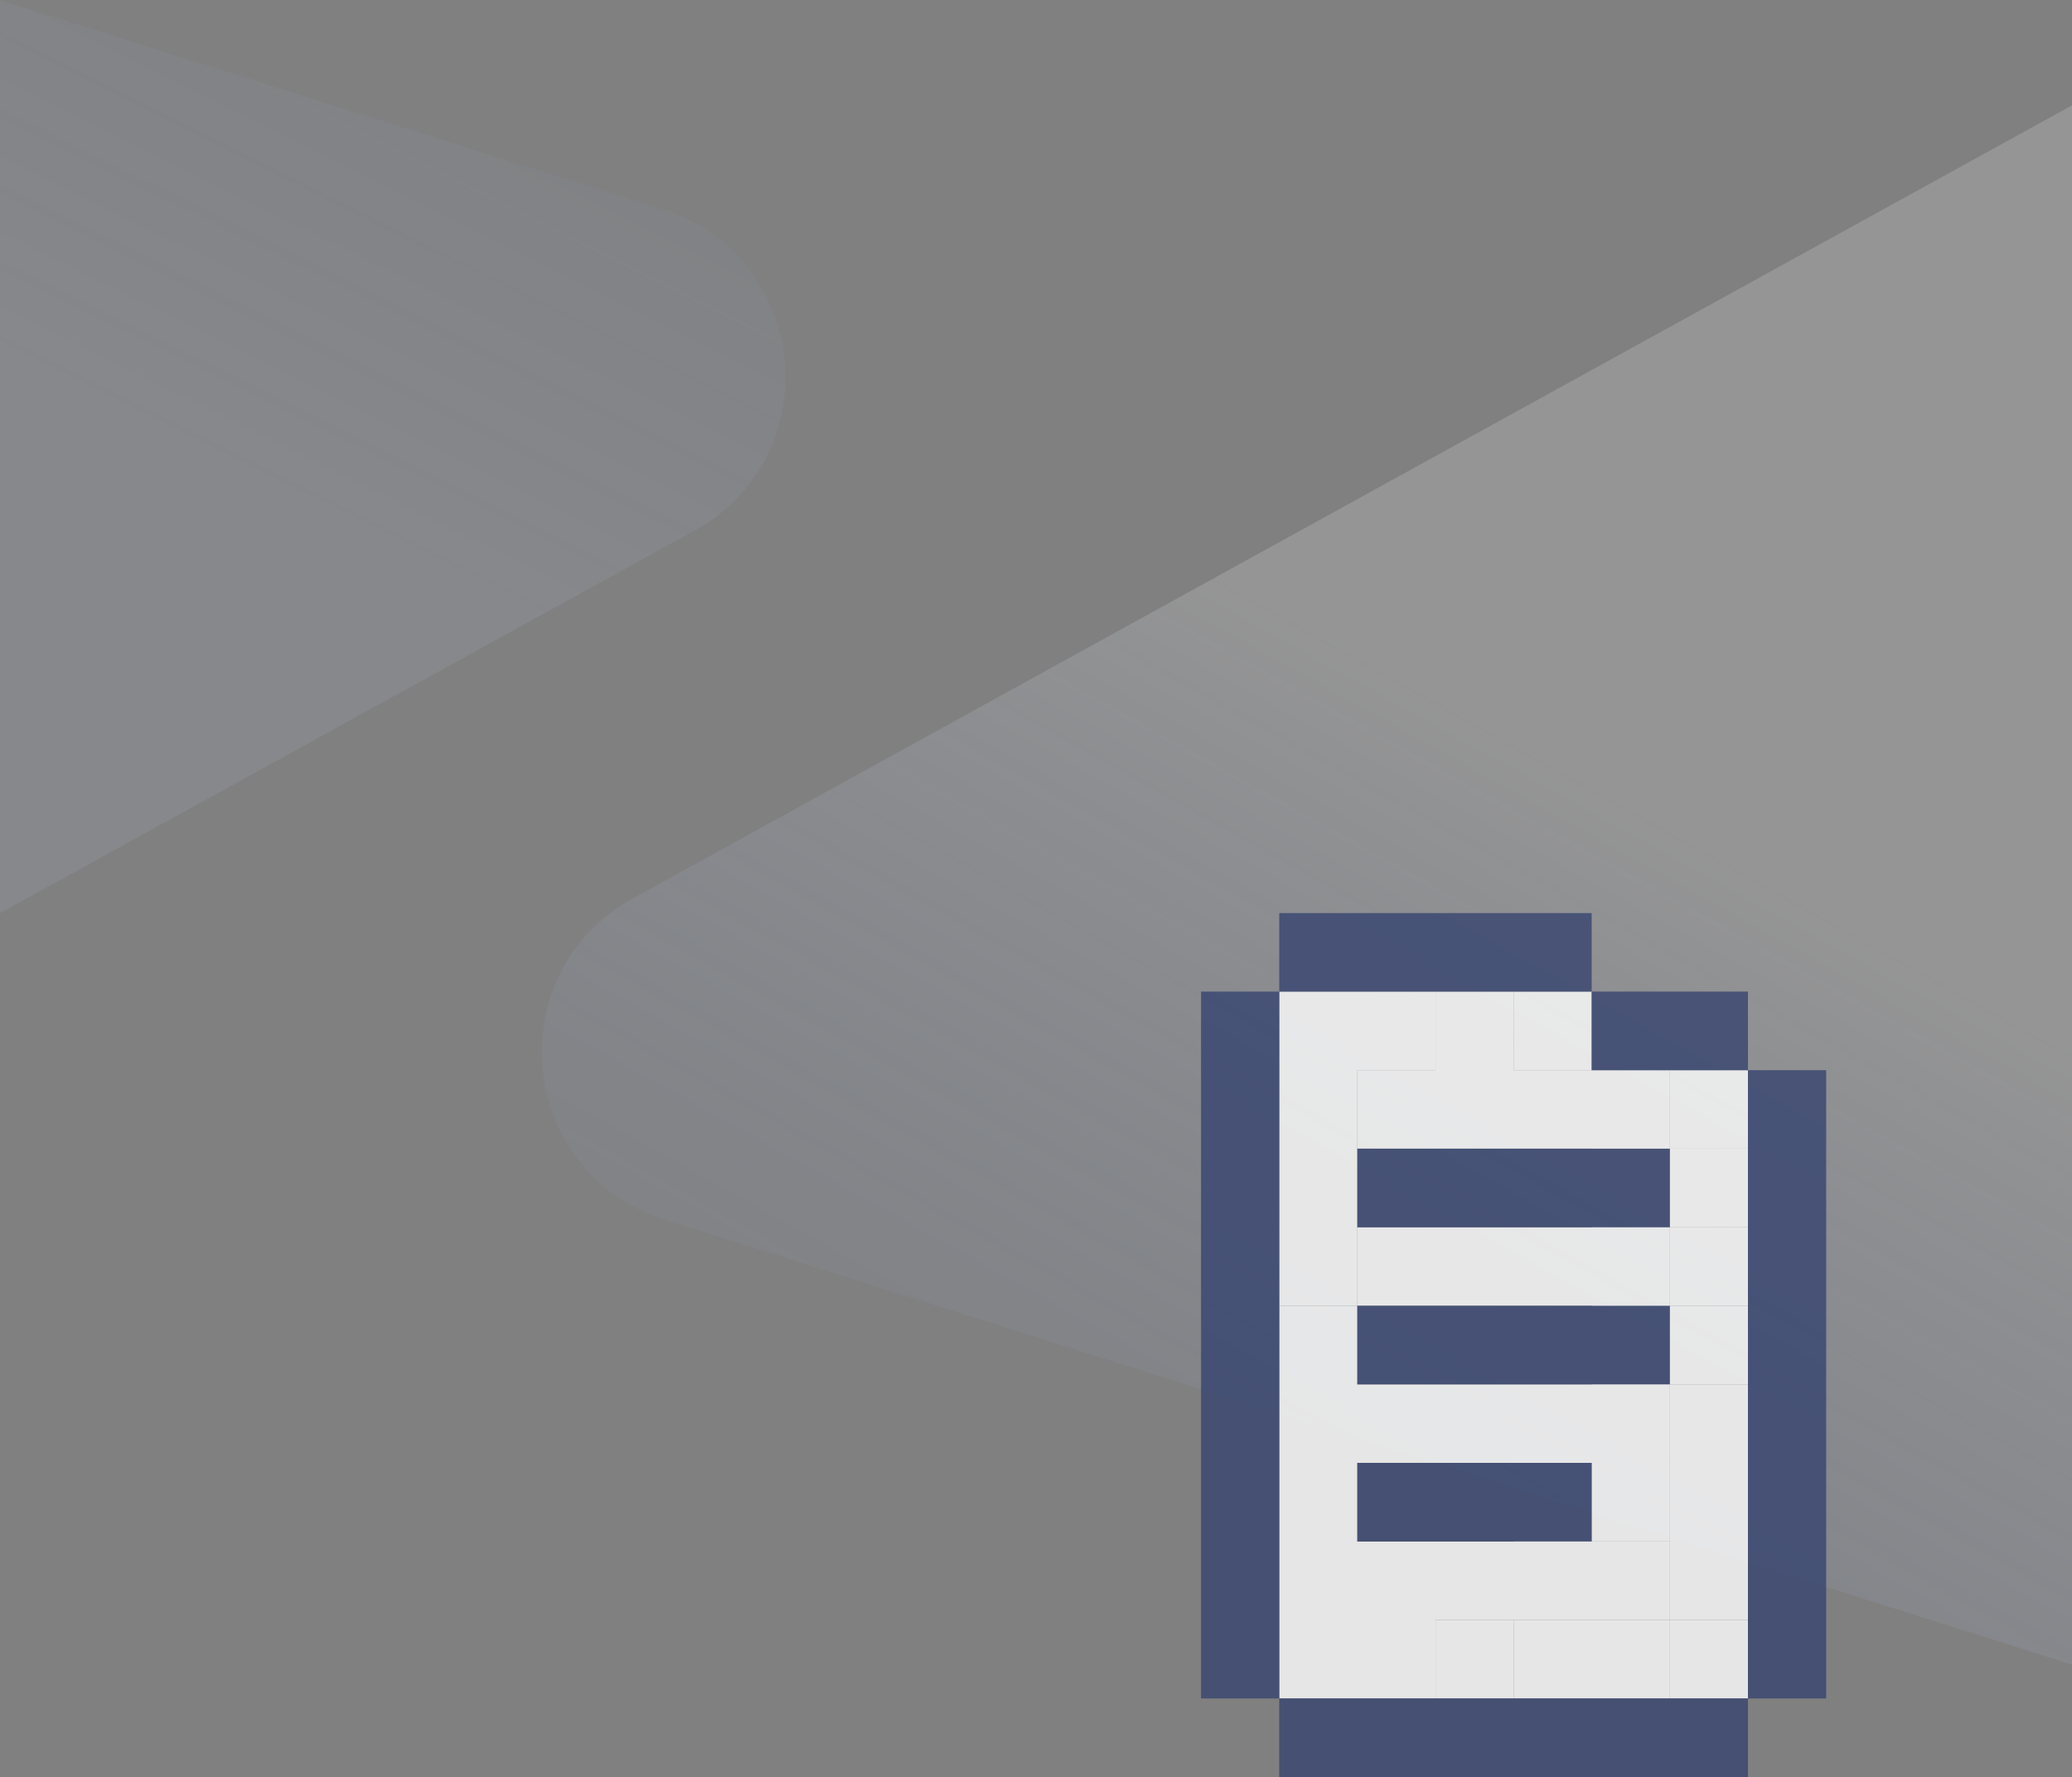 <?xml version="1.0" encoding="UTF-8"?> <svg xmlns="http://www.w3.org/2000/svg" width="295" height="253" viewBox="0 0 295 253" fill="none"><rect x="0" y="0" width="295" height="253" fill="#808080" stroke="none"/> <path d="M90.086 127.913L295 15V237L94.615 173.646C73.658 167.02 70.836 138.52 90.086 127.913Z" fill="url(#paint0_linear_27_166)" fill-opacity="0.37"></path> <path d="M98.877 75.549L1.52588e-05 130L3.89383e-06 -2.14537e-06L94.349 29.812C115.312 36.435 118.134 64.944 98.877 75.549Z" fill="url(#paint1_linear_27_166)" fill-opacity="0.23"></path> <g opacity="0.8" clip-path="url(#clip0_27_166)"> <path d="M248.865 230.633H237.75V241.805H248.865V230.633Z" fill="white"></path> <path d="M248.865 197.095H237.75V208.268H248.865V197.095Z" fill="white"></path> <path d="M248.865 174.73H237.75V185.903H248.865V174.73Z" fill="white"></path> <path d="M248.865 163.537H237.75V174.73H248.865V163.537Z" fill="white"></path> <path d="M248.865 152.365H237.75V163.538H248.865V152.365Z" fill="white"></path> <path d="M237.75 208.268H226.615V219.461H237.75V208.268Z" fill="white"></path> <path d="M237.75 208.268V219.461V230.633H248.865V219.461V208.268H237.75Z" fill="white"></path> <path d="M215.5 230.633V241.807H226.615H237.75V230.633H226.615H215.5Z" fill="white"></path> <path d="M226.615 141.172H215.5V152.365H226.615V141.172Z" fill="white"></path> <path d="M215.5 230.633H204.385V241.805H215.5V230.633Z" fill="white"></path> <path d="M237.75 185.903V174.73V163.538V152.365H226.615H215.5V141.172H204.385V152.365H193.25V163.538H204.385H215.5H226.615V174.73H215.5H204.385H193.25V185.903H204.385H215.5H226.615V197.096H215.5H204.385H193.25V185.903H182.135V197.096V208.268V219.461V230.633V241.805H193.25H204.385V230.633H215.5H226.615H237.75V219.461H226.615V208.268H237.75V197.096H248.865V185.903H237.75ZM215.5 219.461H204.385H193.25V208.268H204.385H215.5V219.461Z" fill="white"></path> <path d="M193.25 141.172H182.135V152.365V163.538V174.73V185.903H193.25V174.73V163.538V152.365H204.385V141.172H193.25Z" fill="white"></path> <path d="M215.5 208.268H204.385H193.25V219.461H204.385H215.5H226.615V208.268H215.5Z" fill="#36436F"></path> <path d="M226.615 185.903H215.5H204.385H193.25V197.095H204.385H215.5H226.615H237.75V185.903H226.615Z" fill="#36436F"></path> <path d="M226.615 163.537H215.5H204.385H193.25V174.73H204.385H215.5H226.615H237.75V163.537H226.615Z" fill="#36436F"></path> <path d="M248.865 152.365V163.538V174.73V185.903V197.096V208.268V219.461V230.633V241.807H260V230.633V219.461V208.268V197.096V185.903V174.73V163.538V152.365H248.865Z" fill="#36436F"></path> <path d="M226.615 241.807H215.5H204.385H193.25H182.135V253H193.25H204.385H215.5H226.615H237.75H248.865V241.807H237.75H226.615Z" fill="#36436F"></path> <path d="M237.75 152.365H248.865V141.172H237.75H226.615V152.365H237.75Z" fill="#36436F"></path> <path d="M182.135 219.461V208.268V197.096V185.903V174.73V163.538V152.365V141.172H171V152.365V163.538V174.73V185.903V197.096V208.268V219.461V230.633V241.807H182.135V230.633V219.461Z" fill="#36436F"></path> <path d="M204.385 141.172H215.5H226.615V130H215.5H204.385H193.25H182.135V141.172H193.25H204.385Z" fill="#36436F"></path> </g> <defs> <linearGradient id="paint0_linear_27_166" x1="226.799" y1="34.733" x2="101.752" y2="259.569" gradientUnits="userSpaceOnUse"> <stop offset="0.254" stop-color="#FAFAFA" stop-opacity="0.48"></stop> <stop offset="0.75" stop-color="#91B6FF" stop-opacity="0.12"></stop> </linearGradient> <linearGradient id="paint1_linear_27_166" x1="55.227" y1="125.26" x2="149.058" y2="-63.468" gradientUnits="userSpaceOnUse"> <stop offset="0.19" stop-color="#CEDEFF" stop-opacity="0.4"></stop> <stop offset="0.568" stop-color="#91B6FF" stop-opacity="0.12"></stop> </linearGradient> <clipPath id="clip0_27_166"> <rect width="89" height="123" fill="white" transform="translate(171 130)"></rect> </clipPath> </defs> </svg> 